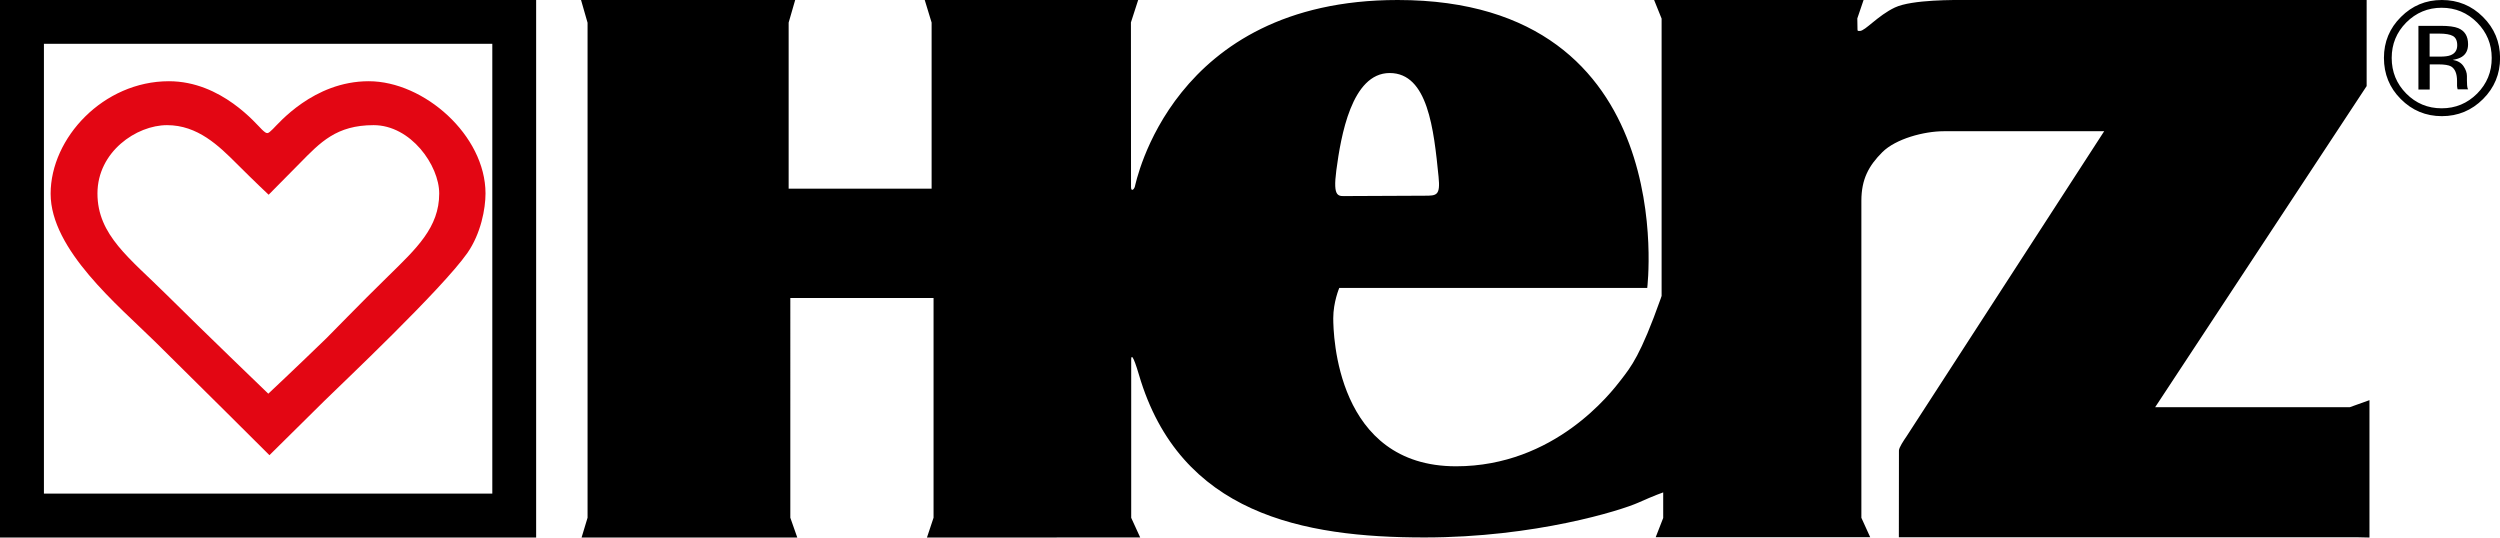 <?xml version="1.0" encoding="utf-8"?>
<!-- Generator: Adobe Illustrator 28.0.0, SVG Export Plug-In . SVG Version: 6.00 Build 0)  -->
<svg version="1.1" id="Vrstva_1" xmlns="http://www.w3.org/2000/svg" xmlns:xlink="http://www.w3.org/1999/xlink" x="0px" y="0px"
	 viewBox="0 0 283.46 60.95" style="enable-background:new 0 0 283.46 60.95;" xml:space="preserve">
<style type="text/css">
	.st0{fill-rule:evenodd;clip-rule:evenodd;fill:#E30613;}
</style>
<g>
	<path class="st0" d="M41.81,9.21c-6.28,0-10.29,4.87-10.87,5.42c-0.58,0.55-0.62,0.65-1.23,0.07c-0.62-0.58-4.59-5.49-10.56-5.49
		c-7.41,0-13.41,6.41-13.41,12.76c0,6.34,7.65,12.65,11.87,16.8c4.22,4.15,12.94,12.84,12.94,12.84l6.19-6.12
		c1.95-1.92,13.37-12.69,16.25-16.8c1.54-2.21,2.06-5.03,2.06-6.76C55.04,15.34,48.08,9.21,41.81,9.21L41.81,9.21z M44,31.33
		c-3.3,3.22-6.43,6.48-7,7.03c-3.62,3.51-6.58,6.28-6.58,6.28s-7.34-7.06-11.52-11.21c-4.18-4.15-7.85-6.76-7.85-11.49
		c0-4.73,4.42-7.75,7.89-7.75s5.86,2.33,7.92,4.39s3.6,3.5,3.6,3.5s1.2-1.2,3.53-3.57c2.33-2.37,4.15-4.32,8.37-4.32
		c4.22,0,7.44,4.56,7.44,7.75C49.8,25.79,47.22,28.17,44,31.33L44,31.33z"/>
	<path d="M279.84,5.02c0-0.91-0.37-1.52-1.12-1.83c-0.42-0.17-1.08-0.26-1.98-0.26h-2.53v7.22h1.28V7.3h1
		c0.67,0,1.15,0.08,1.42,0.23c0.45,0.27,0.68,0.82,0.68,1.65v0.57l0.03,0.23c0.01,0.03,0.01,0.06,0.02,0.08
		c0.01,0.02,0.01,0.05,0.02,0.07h1.19l-0.05-0.09c-0.03-0.06-0.05-0.18-0.07-0.38c-0.01-0.19-0.02-0.37-0.02-0.54V8.62
		c0-0.36-0.13-0.74-0.39-1.12c-0.26-0.38-0.67-0.62-1.22-0.71c0.44-0.07,0.79-0.19,1.04-0.35C279.61,6.14,279.84,5.66,279.84,5.02z
		 M277.86,6.26c-0.27,0.11-0.68,0.16-1.22,0.16h-1.16V3.81h1.09c0.71,0,1.23,0.09,1.55,0.27c0.32,0.18,0.49,0.53,0.49,1.05
		C278.61,5.69,278.36,6.06,277.86,6.26z M0,0v4.98v51v4.84v0.13h60.79v-0.13v-4.84v-51V3.19V0H4.98H0z M55.82,55.97H4.98v-51h50.84
		V55.97z M244.36,46.17l23.98-36.41V0c0,0-44.83,0-45.66,0c-0.83,0-5.89-0.07-7.83,0.85c-1.94,0.92-3.37,2.66-3.97,2.66
		c-0.24,0-0.27,0.02-0.27-0.21c0-0.22-0.02-1.21-0.02-1.21L211.3,0h-23.75l0.85,2.11v31.45c0,0,0.01-0.04-0.1,0.29
		c-2.3,6.47-3.35,7.71-4.49,9.2c-1.14,1.48-7.53,9.82-18.72,9.82c-13.58,0-13.92-14.96-13.92-16.79c0-1.83,0.68-3.43,0.68-3.43
		h34.92c0,0,4-32.65-28.3-32.65c-25.68,0-29.69,20.84-29.8,21.18c-0.11,0.34-0.43,0.57-0.43,0.02c0-0.54-0.01-18.66-0.01-18.66
		L129.05,0h-24.2l0.78,2.56v18.83H89.42V2.56L90.16,0H65.88l0.74,2.58V58.7l-0.68,2.25H90.4l-0.79-2.25V33.79h16.24V58.7l-0.75,2.25
		l24.18-0.01l-1.02-2.23c0,0,0-17.45,0-17.93c0-0.48,0.17-0.69,0.88,1.72c4.64,15.8,18.61,18.44,32.37,18.44
		c12.57,0,22.33-3.09,24.23-3.94c1.9-0.85,2.84-1.17,2.84-1.17v2.9l-0.85,2.18h24.32l-1-2.2c0,0,0-33.46,0-35.94
		c0-2.47,0.85-3.99,2.37-5.51c1.52-1.52,4.73-2.38,6.98-2.38c2.26,0,18.18,0,18.18,0s-22.1,34.14-22.41,34.6
		c-0.31,0.45-0.86,1.27-0.86,1.6c0,0.68-0.01,9.84-0.01,9.84h52.03l1.33,0.03V45.37l-2.23,0.8H244.36z M151.52,19.3
		c0.51-3.83,1.72-11.02,6.05-11.02c4.33,0,5,6.37,5.54,11.76c0.22,2.15-0.23,2.15-1.6,2.15s-8.75,0.04-8.75,0.04
		C151.76,22.23,151.1,22.5,151.52,19.3z M281.53,1.92C280.25,0.64,278.69,0,276.87,0c-1.82,0-3.36,0.64-4.64,1.92
		c-1.29,1.28-1.93,2.83-1.93,4.64c0,1.83,0.63,3.39,1.91,4.67c1.28,1.29,2.84,1.94,4.66,1.94s3.38-0.65,4.67-1.94
		c1.29-1.29,1.93-2.85,1.93-4.67C283.46,4.75,282.82,3.2,281.53,1.92z M280.87,10.61c-1.11,1.11-2.45,1.67-4.02,1.67
		c-1.58,0-2.92-0.56-4.02-1.67c-1.1-1.11-1.65-2.46-1.65-4.04c0-1.57,0.55-2.91,1.65-4.02c1.11-1.11,2.45-1.67,4.01-1.67
		c1.57,0,2.91,0.56,4.02,1.67c1.1,1.11,1.66,2.45,1.66,4.02C282.53,8.15,281.97,9.5,280.87,10.61z"/>
</g>
</svg>
